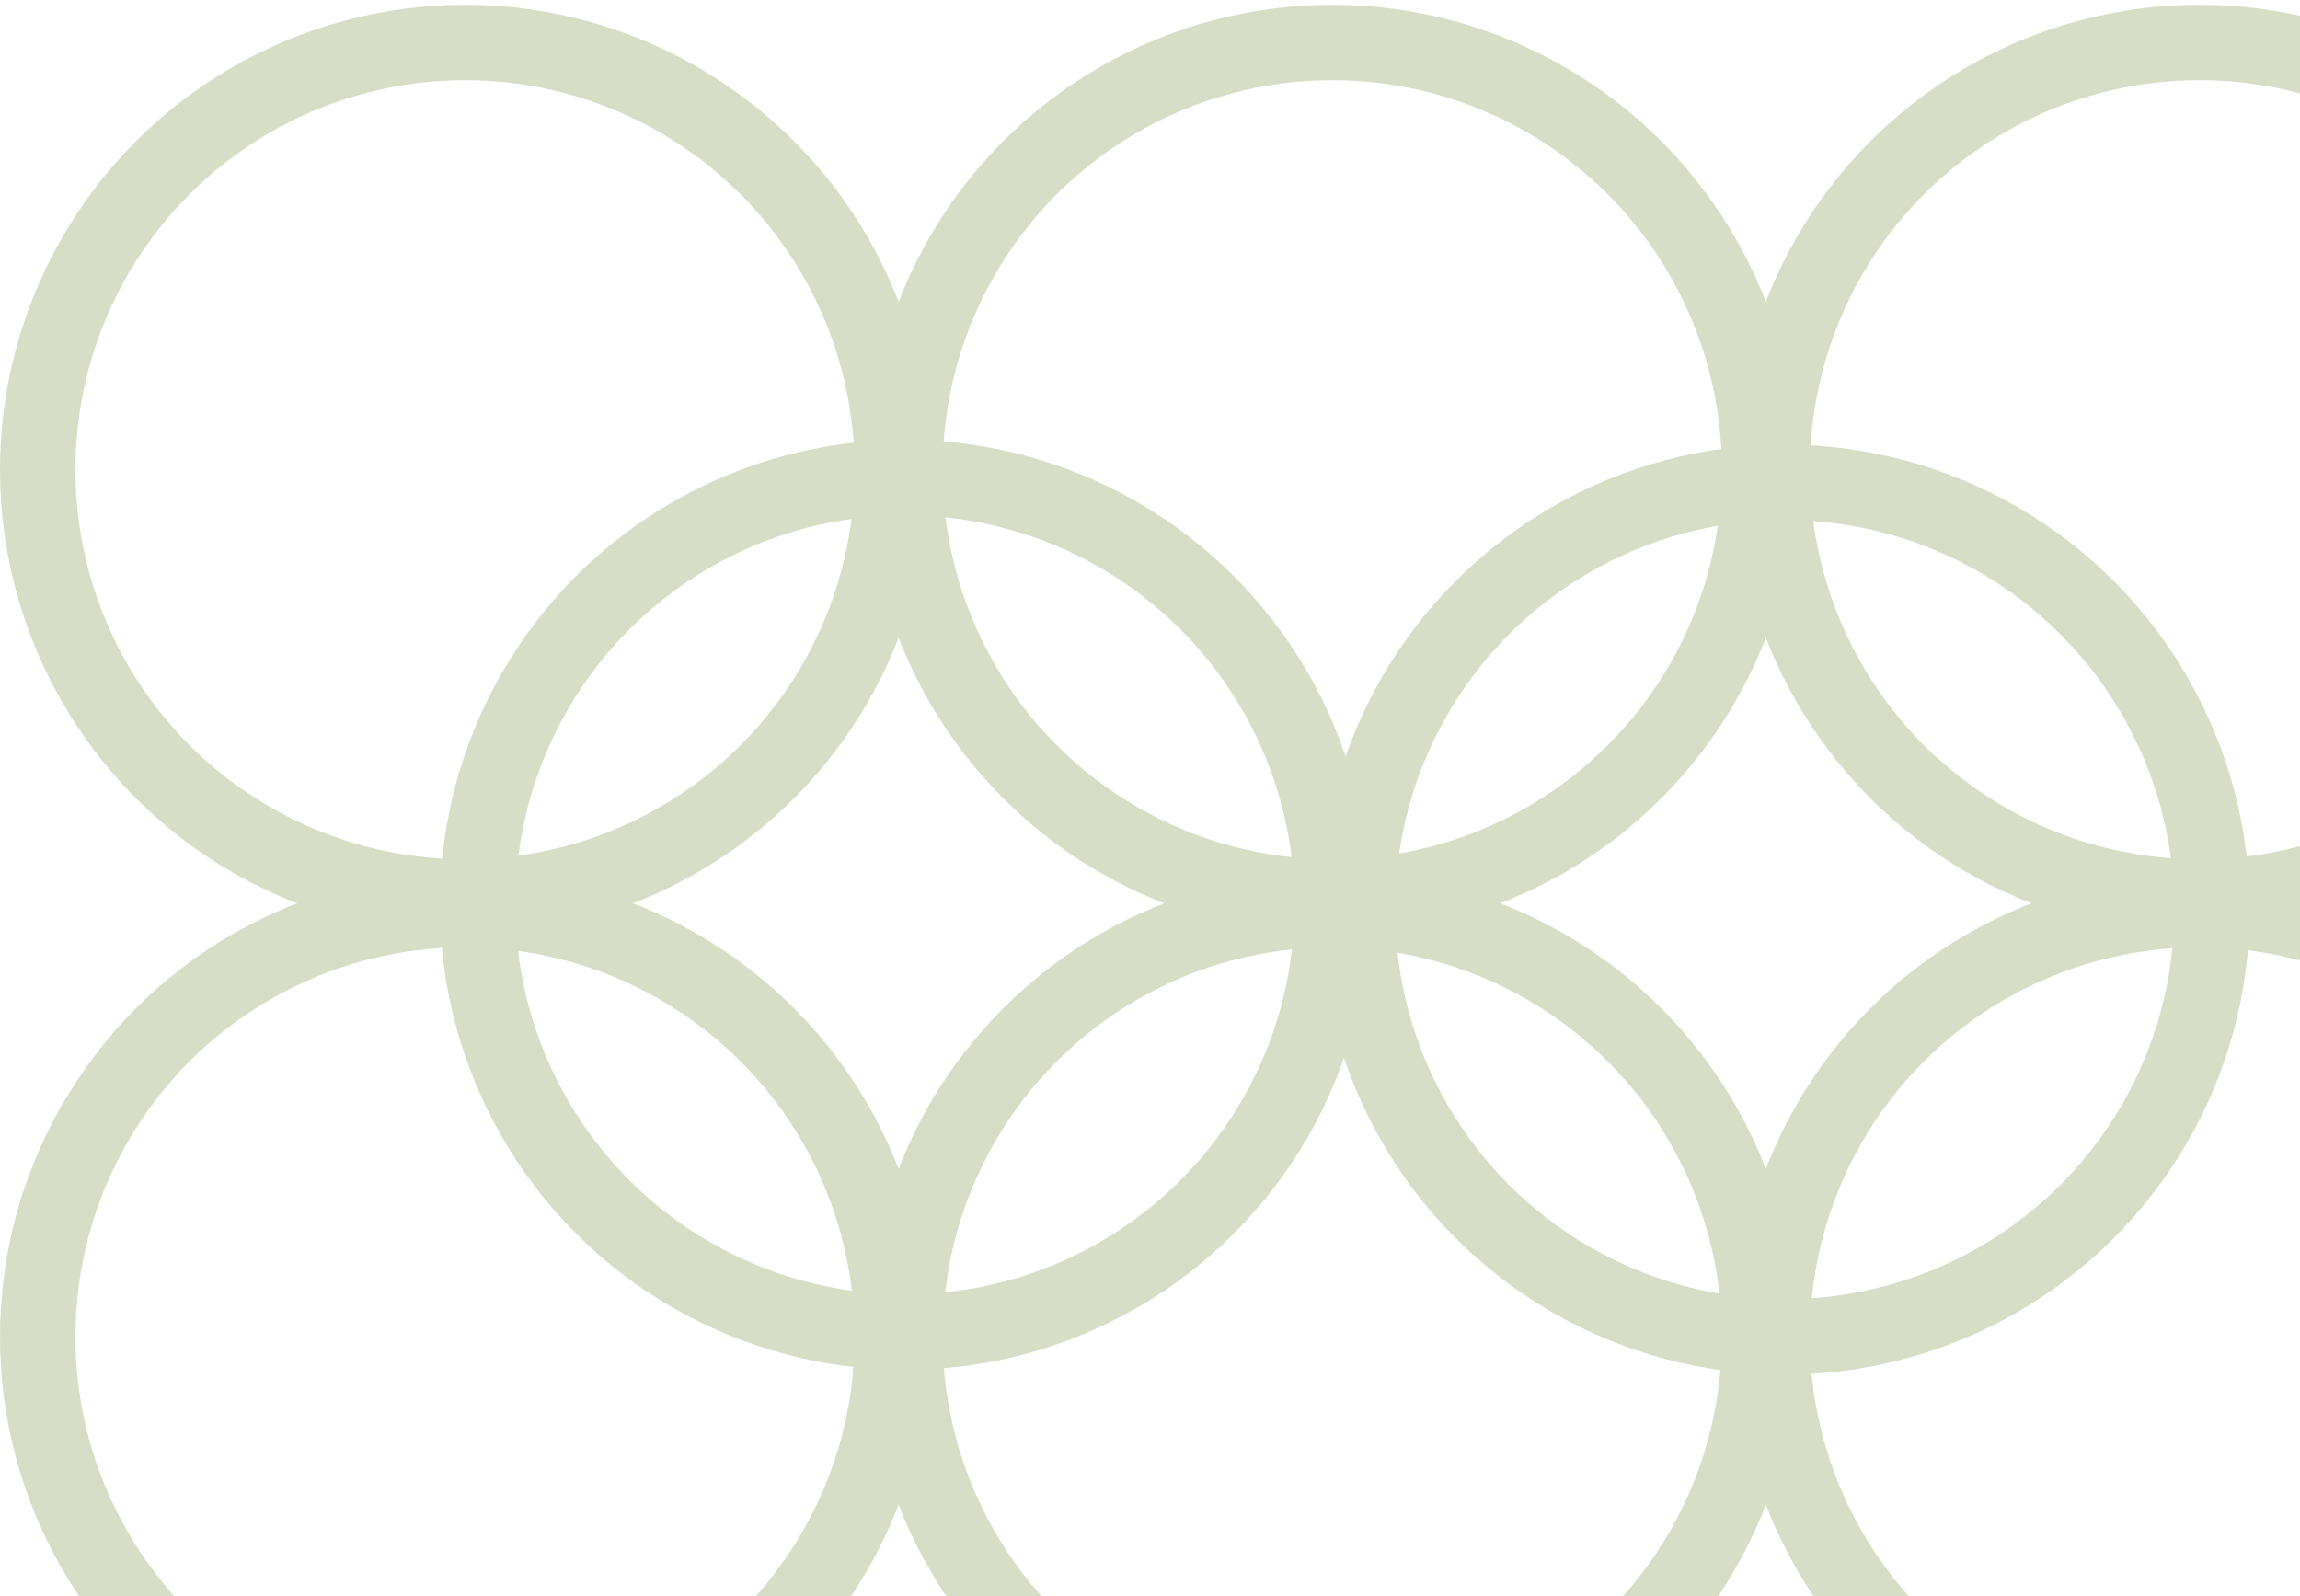 <svg width="183" height="127" viewBox="0 0 183 127" fill="none" xmlns="http://www.w3.org/2000/svg">
<circle cx="106" cy="37.38" r="34" stroke="#D7DEC5" stroke-width="6"/>
<circle cx="37" cy="37.38" r="34" stroke="#D7DEC5" stroke-width="6"/>
<circle cx="37" cy="106.38" r="34" stroke="#D7DEC5" stroke-width="6"/>
<circle cx="175" cy="37.38" r="34" stroke="#D7DEC5" stroke-width="6"/>
<circle cx="106" cy="106.38" r="34" stroke="#D7DEC5" stroke-width="6"/>
<circle cx="142" cy="72.38" r="34" stroke="#D7DEC5" stroke-width="6"/>
<circle cx="72" cy="72.001" r="34" stroke="#D7DEC5" stroke-width="6"/>
<circle cx="175" cy="106.38" r="34" stroke="#D7DEC5" stroke-width="6"/>
</svg>
